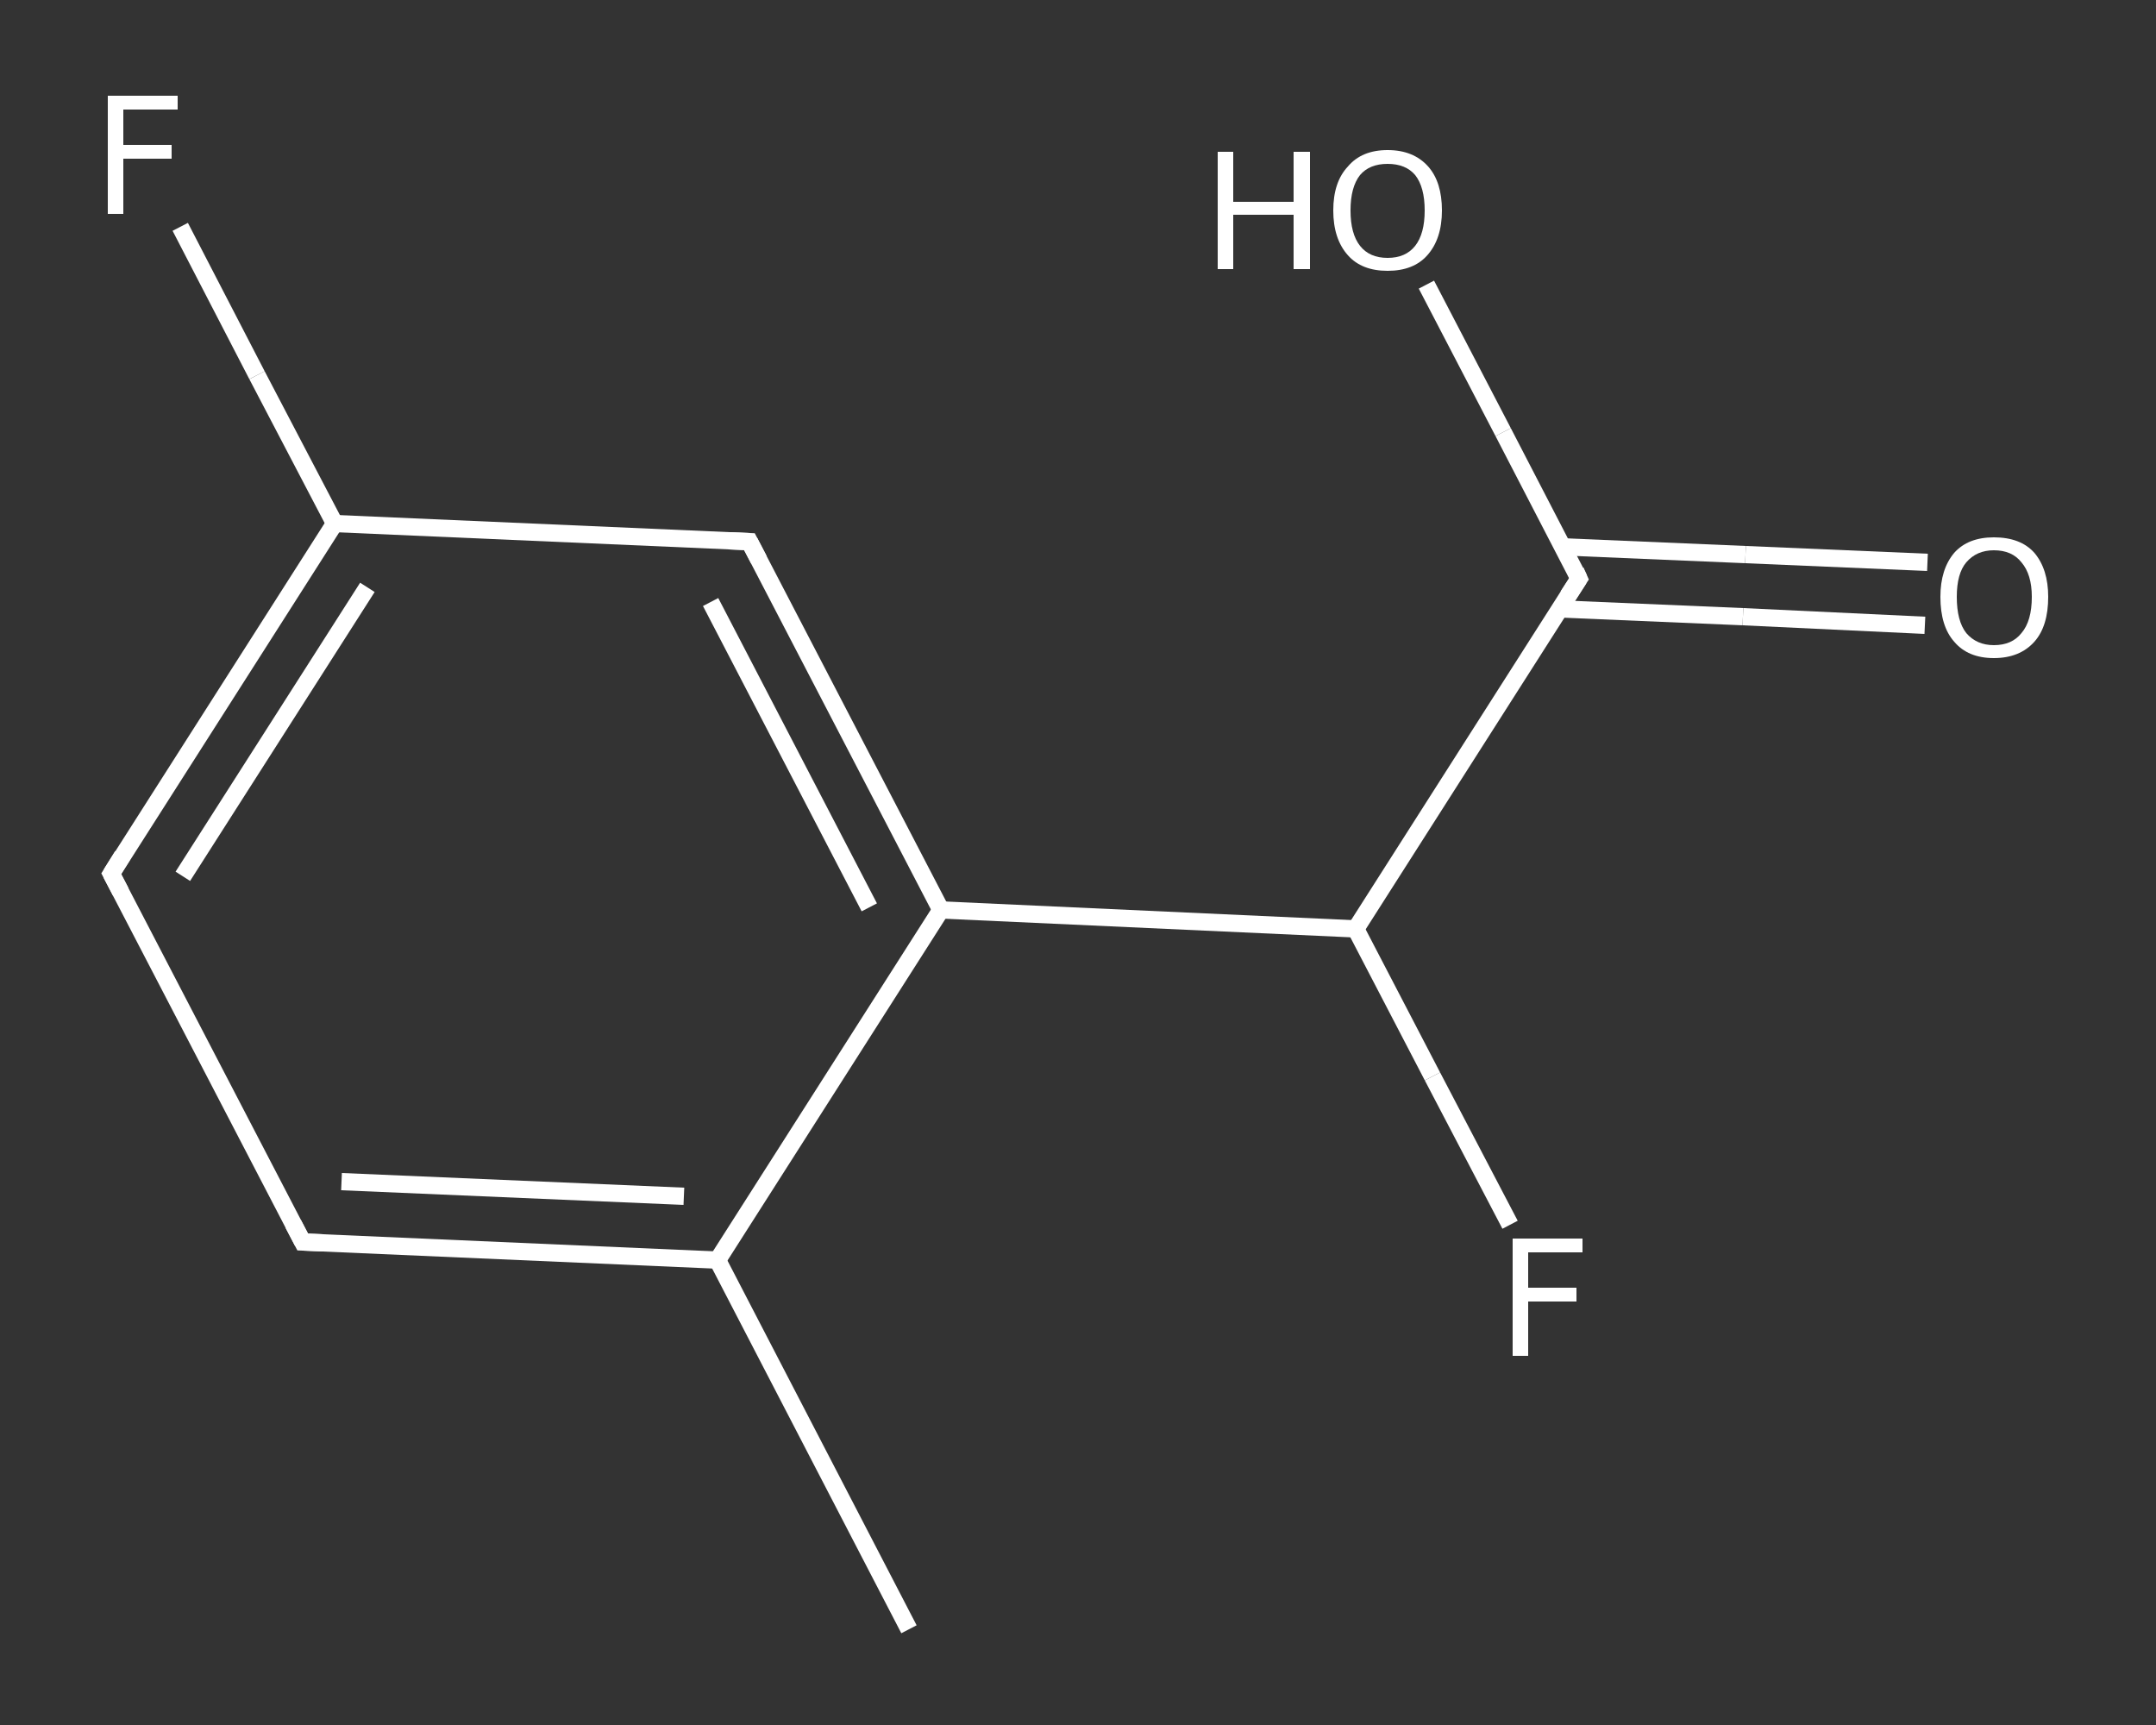 <?xml version='1.0' encoding='iso-8859-1'?>
<svg version='1.1' baseProfile='full'
              xmlns='http://www.w3.org/2000/svg'
                      xmlns:rdkit='http://www.rdkit.org/xml'
                      xmlns:xlink='http://www.w3.org/1999/xlink'
                  xml:space='preserve'
width='250px' height='200px' viewBox='0 0 250 200'>
<rect x="0" y="0" width="250" height="200" fill="#333333" stroke="none"/>
<!-- END OF HEADER -->
<rect style='opacity:1.0;fill:transparent;stroke:none' width='250.0' height='200.0' x='0.0' y='0.0'> </rect>
<path class='bond-0 atom-0 atom-1' d='M 105.4,188.9 L 83.2,146.1' style='fill:none;fill-rule:evenodd;stroke:#FFFFFF;stroke-width:2.0px;stroke-linecap:butt;stroke-linejoin:miter;stroke-opacity:1' />
<path class='bond-1 atom-1 atom-2' d='M 83.2,146.1 L 35.1,144.0' style='fill:none;fill-rule:evenodd;stroke:#FFFFFF;stroke-width:2.0px;stroke-linecap:butt;stroke-linejoin:miter;stroke-opacity:1' />
<path class='bond-1 atom-1 atom-2' d='M 79.3,138.7 L 39.6,137.0' style='fill:none;fill-rule:evenodd;stroke:#FFFFFF;stroke-width:2.0px;stroke-linecap:butt;stroke-linejoin:miter;stroke-opacity:1' />
<path class='bond-2 atom-2 atom-3' d='M 35.1,144.0 L 12.9,101.3' style='fill:none;fill-rule:evenodd;stroke:#FFFFFF;stroke-width:2.0px;stroke-linecap:butt;stroke-linejoin:miter;stroke-opacity:1' />
<path class='bond-3 atom-3 atom-4' d='M 12.9,101.3 L 38.8,60.7' style='fill:none;fill-rule:evenodd;stroke:#FFFFFF;stroke-width:2.0px;stroke-linecap:butt;stroke-linejoin:miter;stroke-opacity:1' />
<path class='bond-3 atom-3 atom-4' d='M 21.2,101.6 L 42.6,68.1' style='fill:none;fill-rule:evenodd;stroke:#FFFFFF;stroke-width:2.0px;stroke-linecap:butt;stroke-linejoin:miter;stroke-opacity:1' />
<path class='bond-4 atom-4 atom-5' d='M 38.8,60.7 L 29.8,43.5' style='fill:none;fill-rule:evenodd;stroke:#FFFFFF;stroke-width:2.0px;stroke-linecap:butt;stroke-linejoin:miter;stroke-opacity:1' />
<path class='bond-4 atom-4 atom-5' d='M 29.8,43.5 L 20.9,26.3' style='fill:none;fill-rule:evenodd;stroke:#FFFFFF;stroke-width:2.0px;stroke-linecap:butt;stroke-linejoin:miter;stroke-opacity:1' />
<path class='bond-5 atom-4 atom-6' d='M 38.8,60.7 L 86.9,62.8' style='fill:none;fill-rule:evenodd;stroke:#FFFFFF;stroke-width:2.0px;stroke-linecap:butt;stroke-linejoin:miter;stroke-opacity:1' />
<path class='bond-6 atom-6 atom-7' d='M 86.9,62.8 L 109.1,105.5' style='fill:none;fill-rule:evenodd;stroke:#FFFFFF;stroke-width:2.0px;stroke-linecap:butt;stroke-linejoin:miter;stroke-opacity:1' />
<path class='bond-6 atom-6 atom-7' d='M 82.4,69.8 L 100.8,105.2' style='fill:none;fill-rule:evenodd;stroke:#FFFFFF;stroke-width:2.0px;stroke-linecap:butt;stroke-linejoin:miter;stroke-opacity:1' />
<path class='bond-7 atom-7 atom-8' d='M 109.1,105.5 L 157.2,107.7' style='fill:none;fill-rule:evenodd;stroke:#FFFFFF;stroke-width:2.0px;stroke-linecap:butt;stroke-linejoin:miter;stroke-opacity:1' />
<path class='bond-8 atom-8 atom-9' d='M 157.2,107.7 L 166.1,124.8' style='fill:none;fill-rule:evenodd;stroke:#FFFFFF;stroke-width:2.0px;stroke-linecap:butt;stroke-linejoin:miter;stroke-opacity:1' />
<path class='bond-8 atom-8 atom-9' d='M 166.1,124.8 L 175.1,142.0' style='fill:none;fill-rule:evenodd;stroke:#FFFFFF;stroke-width:2.0px;stroke-linecap:butt;stroke-linejoin:miter;stroke-opacity:1' />
<path class='bond-9 atom-8 atom-10' d='M 157.2,107.7 L 183.1,67.1' style='fill:none;fill-rule:evenodd;stroke:#FFFFFF;stroke-width:2.0px;stroke-linecap:butt;stroke-linejoin:miter;stroke-opacity:1' />
<path class='bond-10 atom-10 atom-11' d='M 180.9,70.6 L 202.1,71.5' style='fill:none;fill-rule:evenodd;stroke:#FFFFFF;stroke-width:2.0px;stroke-linecap:butt;stroke-linejoin:miter;stroke-opacity:1' />
<path class='bond-10 atom-10 atom-11' d='M 202.1,71.5 L 223.2,72.5' style='fill:none;fill-rule:evenodd;stroke:#FFFFFF;stroke-width:2.0px;stroke-linecap:butt;stroke-linejoin:miter;stroke-opacity:1' />
<path class='bond-10 atom-10 atom-11' d='M 181.2,63.4 L 202.4,64.3' style='fill:none;fill-rule:evenodd;stroke:#FFFFFF;stroke-width:2.0px;stroke-linecap:butt;stroke-linejoin:miter;stroke-opacity:1' />
<path class='bond-10 atom-10 atom-11' d='M 202.4,64.3 L 223.5,65.2' style='fill:none;fill-rule:evenodd;stroke:#FFFFFF;stroke-width:2.0px;stroke-linecap:butt;stroke-linejoin:miter;stroke-opacity:1' />
<path class='bond-11 atom-10 atom-12' d='M 183.1,67.1 L 174.3,50.1' style='fill:none;fill-rule:evenodd;stroke:#FFFFFF;stroke-width:2.0px;stroke-linecap:butt;stroke-linejoin:miter;stroke-opacity:1' />
<path class='bond-11 atom-10 atom-12' d='M 174.3,50.1 L 165.4,33.0' style='fill:none;fill-rule:evenodd;stroke:#FFFFFF;stroke-width:2.0px;stroke-linecap:butt;stroke-linejoin:miter;stroke-opacity:1' />
<path class='bond-12 atom-7 atom-1' d='M 109.1,105.5 L 83.2,146.1' style='fill:none;fill-rule:evenodd;stroke:#FFFFFF;stroke-width:2.0px;stroke-linecap:butt;stroke-linejoin:miter;stroke-opacity:1' />
<path d='M 37.5,144.1 L 35.1,144.0 L 34.0,141.9' style='fill:none;stroke:#FFFFFF;stroke-width:2.0px;stroke-linecap:butt;stroke-linejoin:miter;stroke-opacity:1;' />
<path d='M 14.0,103.4 L 12.9,101.3 L 14.2,99.2' style='fill:none;stroke:#FFFFFF;stroke-width:2.0px;stroke-linecap:butt;stroke-linejoin:miter;stroke-opacity:1;' />
<path d='M 84.5,62.7 L 86.9,62.8 L 88.0,64.9' style='fill:none;stroke:#FFFFFF;stroke-width:2.0px;stroke-linecap:butt;stroke-linejoin:miter;stroke-opacity:1;' />
<path d='M 181.8,69.1 L 183.1,67.1 L 182.7,66.2' style='fill:none;stroke:#FFFFFF;stroke-width:2.0px;stroke-linecap:butt;stroke-linejoin:miter;stroke-opacity:1;' />
<path class='atom-5' d='M 12.5 11.1
L 20.6 11.1
L 20.6 12.7
L 14.3 12.7
L 14.3 16.8
L 19.9 16.8
L 19.9 18.4
L 14.3 18.4
L 14.3 24.8
L 12.5 24.8
L 12.5 11.1
' fill='#FFFFFF'/>
<path class='atom-9' d='M 175.4 143.6
L 183.5 143.6
L 183.5 145.2
L 177.2 145.2
L 177.2 149.3
L 182.8 149.3
L 182.8 150.9
L 177.2 150.9
L 177.2 157.2
L 175.4 157.2
L 175.4 143.6
' fill='#FFFFFF'/>
<path class='atom-11' d='M 225.0 69.2
Q 225.0 66.0, 226.6 64.1
Q 228.2 62.3, 231.2 62.3
Q 234.3 62.3, 235.9 64.1
Q 237.5 66.0, 237.5 69.2
Q 237.5 72.6, 235.9 74.4
Q 234.2 76.3, 231.2 76.3
Q 228.2 76.3, 226.6 74.4
Q 225.0 72.6, 225.0 69.2
M 231.2 74.8
Q 233.3 74.8, 234.4 73.4
Q 235.6 72.0, 235.6 69.2
Q 235.6 66.6, 234.4 65.2
Q 233.3 63.8, 231.2 63.8
Q 229.2 63.8, 228.0 65.2
Q 226.9 66.5, 226.9 69.2
Q 226.9 72.0, 228.0 73.4
Q 229.2 74.8, 231.2 74.8
' fill='#FFFFFF'/>
<path class='atom-12' d='M 141.2 17.6
L 143.0 17.6
L 143.0 23.4
L 150.0 23.4
L 150.0 17.6
L 151.9 17.6
L 151.9 31.2
L 150.0 31.2
L 150.0 24.9
L 143.0 24.9
L 143.0 31.2
L 141.2 31.2
L 141.2 17.6
' fill='#FFFFFF'/>
<path class='atom-12' d='M 154.6 24.4
Q 154.6 21.1, 156.3 19.3
Q 157.9 17.4, 160.9 17.4
Q 163.9 17.4, 165.6 19.3
Q 167.2 21.1, 167.2 24.4
Q 167.2 27.7, 165.5 29.6
Q 163.9 31.4, 160.9 31.4
Q 157.9 31.4, 156.3 29.6
Q 154.6 27.7, 154.6 24.4
M 160.9 29.9
Q 163.0 29.9, 164.1 28.5
Q 165.2 27.1, 165.2 24.4
Q 165.2 21.7, 164.1 20.3
Q 163.0 19.0, 160.9 19.0
Q 158.8 19.0, 157.7 20.3
Q 156.6 21.7, 156.6 24.4
Q 156.6 27.1, 157.7 28.5
Q 158.8 29.9, 160.9 29.9
' fill='#FFFFFF'/>
</svg>
